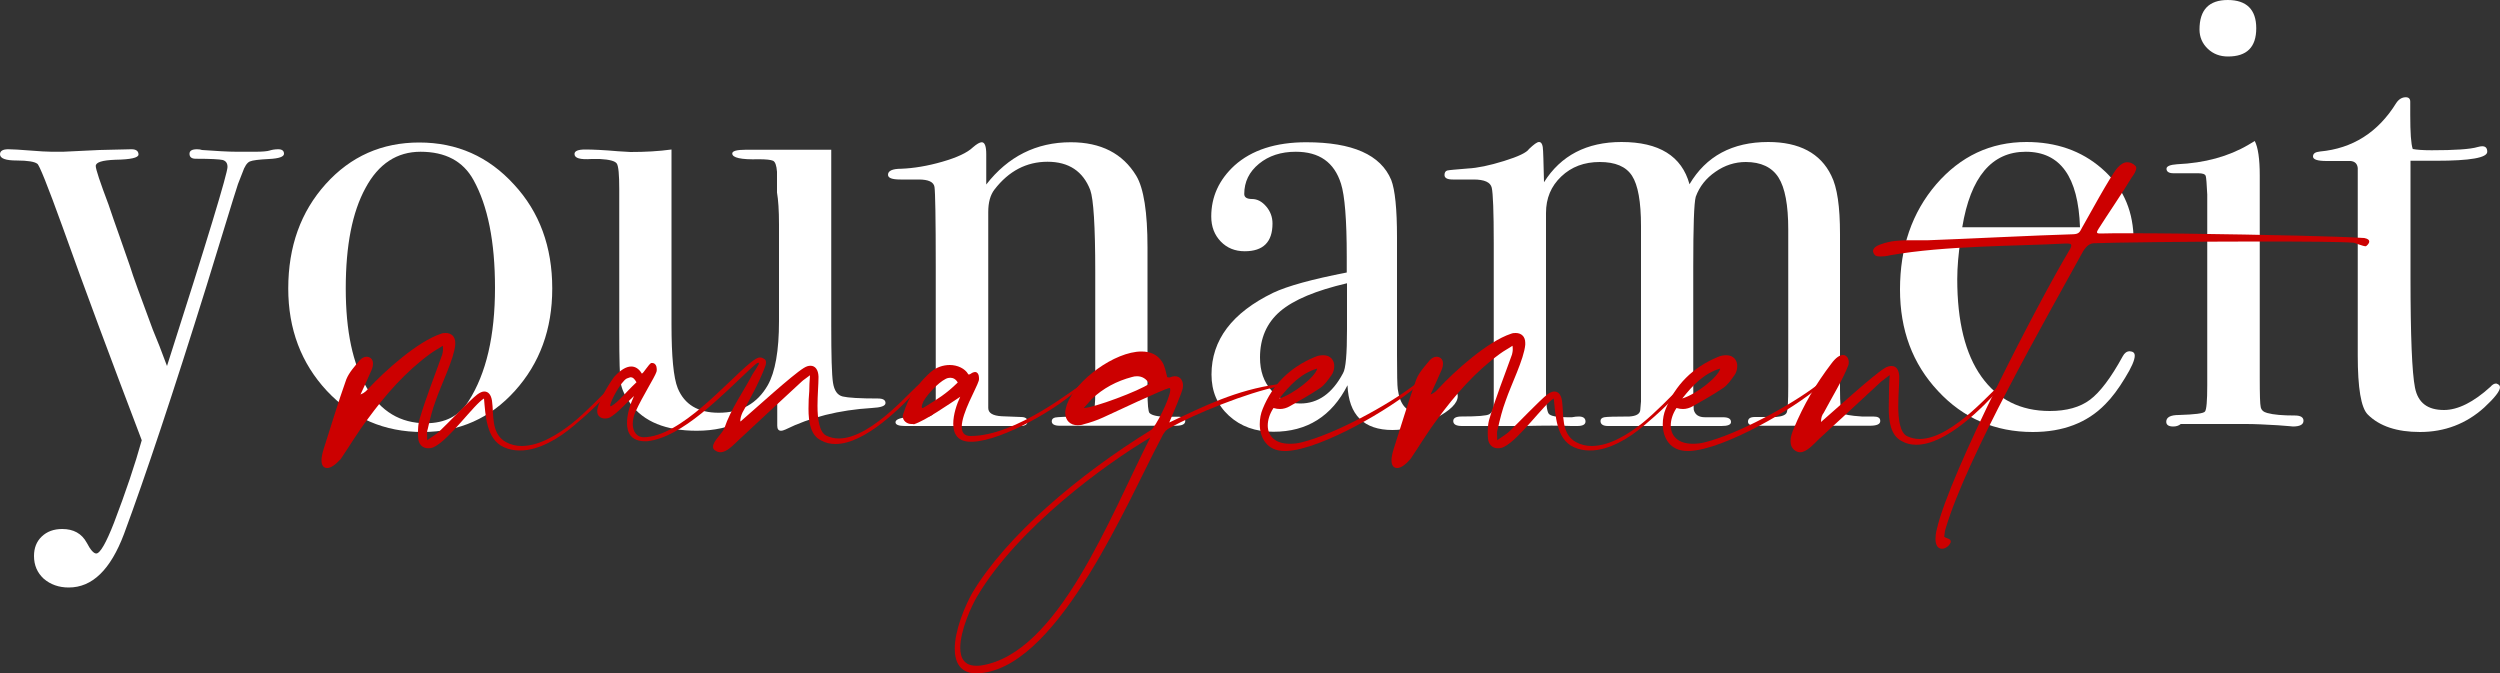 <svg xmlns="http://www.w3.org/2000/svg" xmlns:xlink="http://www.w3.org/1999/xlink" id="Ebene_1" x="0px" y="0px" viewBox="0 0 1000 269.3" style="enable-background:new 0 0 1000 269.3;" xml:space="preserve"><rect x="0" y="0" width="1000" height="269.3" fill="#333333" stroke="none"/> <style type="text/css"> .st0{enable-background:new ;} .st1{fill:#FFFFFF;} .st2{fill:#CC0000;} </style> <g class="st0"> <path class="st1" d="M113.6,61.5c0,1.2-2,1.9-6,2.1c-4,0.2-6.6,0.5-7.7,1s-2.1,2-2.9,4.4l-1.8,4.6l-2,6.3 c-2.4,7.7-5.9,19.2-10.6,34.5c-13.3,42.7-24.3,75.7-33,99.2C44.2,227.9,36.9,235,27.5,235c-4,0-7.3-1.2-10-3.5 c-2.6-2.4-3.9-5.4-3.9-9.1c0-3.2,1-5.8,3.1-7.8s4.8-3,8.2-3c4.5,0,7.8,1.8,9.8,5.5c1.5,2.9,2.8,4.3,3.8,4.3c1.5,0,3.9-4.1,7.1-12.3 c4.7-12.3,8.4-23.3,11.1-33c-12.4-32.6-23-61-31.7-85.4c-6-16.6-9.4-25-10.1-25.2c-1-0.8-3.7-1.3-8.2-1.3c-4.4,0-6.7-0.8-6.7-2.5 c0-1.3,1.1-2,3.3-2c1.8,0,4.7,0.2,8.6,0.5s6.8,0.5,8.8,0.5c0.7,0,2.2,0,4.5,0c3.5-0.2,8.4-0.4,14.6-0.7l12.8-0.3 c1.8,0,2.8,0.7,2.8,2.1c0,1.3-3.1,2-9.3,2.1c-5.2,0.2-7.8,1-7.8,2.5c0,1.3,1.7,6.4,5.1,15.4c1.3,3.9,2.7,7.9,4.2,12.1l4.4,12.6 c1.1,3.7,4.2,12.1,9.1,25.3c1.7,4,3.6,8.9,5.7,14.6C83,95.8,91,69.3,91,66.8c0-1.5-0.6-2.4-1.9-2.8c-1.3-0.3-4.9-0.5-10.8-0.5 c-1.7,0-2.5-0.7-2.5-2c0-1.2,1-1.8,3-1.8c0.8,0,1.5,0.1,2,0.3c5.7,0.4,10.4,0.7,14.1,0.7h7.1c3,0,5-0.2,5.9-0.5s2.1-0.5,3.4-0.5 C112.8,59.7,113.6,60.3,113.6,61.5z"></path> <path class="st1" d="M220.9,115.4c0,16.3-5,29.9-14.9,40.9s-22.3,16.5-37,16.5c-15.3,0-28-5.5-38.3-16.5 c-10.2-11-15.4-24.6-15.4-40.9c0-16.8,5-30.7,15-41.8S152.8,57,167.7,57c15.1,0,27.7,5.6,37.9,16.8 C215.8,84.8,220.9,98.7,220.9,115.4z M198,115.1c0-18.5-2.9-32.8-8.6-43.1c-4.2-7.6-11.3-11.3-21.2-11.3c-9.4,0-16.8,4.8-22,14.5 c-5.3,9.7-7.9,23-7.9,40.2c0,17,2.8,30.2,8.4,39.7c5.6,9.5,13.5,14.2,23.6,14.2c7.7,0,13.4-2.9,17.1-8.8 C194.5,149.4,198,134.3,198,115.1z"></path> <path class="st1" d="M354.2,161.2c0,1.2-1.8,1.8-5.5,2c-13.1,0.8-24.6,3.7-34.5,8.6c-0.7,0.3-1.3,0.5-1.8,0.5c-1,0-1.5-0.7-1.5-2 v-14.1c-7.7,10.7-18.4,16.1-32.2,16.1c-12.3,0-21.2-3.6-26.5-10.8c-2.2-3-3.5-5.8-3.9-8.3s-0.6-9.3-0.6-20.3V75.7 c0-5.8-0.3-9.3-1-10.3s-2.9-1.6-6.8-1.8h-3.3c-4.5,0.3-6.8-0.3-6.8-2c0-1.2,1.4-1.8,4.3-1.8c3,0,7.4,0.2,13.1,0.7 c2.9,0.2,4.5,0.3,5,0.3c5.9,0,11.3-0.3,16.4-1v69.9c0,12.9,0.8,21.4,2.5,25.6c2.7,6.5,8.1,9.8,16.4,9.8c8.9,0,15.4-3.7,19.6-11 c3-5.3,4.5-13.9,4.5-25.6V89.8c0-5.7-0.3-9.9-0.8-12.8v-8.3c-0.2-2.5-0.7-4-1.6-4.4s-2.8-0.6-5.7-0.6c-7.1,0.2-10.6-0.6-10.6-2.3 c0-1,1.8-1.5,5.3-1.5h2.3c1.3,0,5.8,0,13.4,0c10.1,0,16.3,0,18.6,0v70.3c0,12.1,0.2,19.7,0.7,22.9s1.8,5,3.9,5.5s6.8,0.8,14.1,0.8 C353.2,159.4,354.2,160,354.2,161.2z"></path> <path class="st1" d="M474.1,168.4c0,1.3-1.3,1.9-3.8,1.9h-3c-3,0-7.1,0-12.3,0c-16.5,0-26.2,0-29.2,0H424c-2.2,0-3.3-0.6-3.3-1.8 c0-0.8,0.5-1.3,1.4-1.5s4.2-0.3,9.7-0.5c3.2-0.2,5-0.6,5.5-1.4c0.5-0.8,0.8-3.5,0.8-8.2v-48.2c0-18.3-0.7-29.1-2-32.7 c-2.9-7.5-8.6-11.3-17.1-11.3c-8.4,0-15.5,3.7-21.2,11.1c-1.7,2.2-2.5,5.2-2.5,9v78.4c0,2,1.8,3.1,5.4,3.3l7.7,0.3 c1.7,0,2.6,0.6,2.6,1.8s-1,1.8-3,1.8h-4c-3.7,0-9.6,0-17.6,0c-1.9,0-5.8,0-12,0c-6.1,0-9.7,0-10.7,0H362c-2.5,0-3.8-0.5-3.8-1.5 s1.5-1.7,4.5-2c2.2,0,4.3,0,6.3,0c2.5,0,4-0.6,4.5-1.8l0.8-3.8v-54.8c0-19.1-0.2-29.6-0.5-31.7c-0.3-2-2.4-3-6.3-3 c-1.2,0-3.2,0-6,0h-1.3c-3.4,0-5-0.6-5-1.9c0-1.6,1.8-2.4,5.3-2.4c5-0.2,10.5-1.1,16.4-2.8c5.9-1.7,10-3.6,12.3-5.8 c1.5-1.3,2.7-2,3.5-2c1.2,0,1.8,1.6,1.8,4.8v12.1c8.7-11.2,20-16.9,33.8-16.9c12.1,0,20.8,4.5,26.2,13.4c3,5,4.5,14.6,4.5,28.7 v57.4c0,5.4,0.3,8.3,0.8,8.8c1,1,3.4,1.5,7.3,1.5c0.5,0,1.4,0,2.8,0h1.8C473.2,166.8,474.1,167.3,474.1,168.4z"></path> <path class="st1" d="M583.1,158.4c0,2.9-3,5.8-8.9,8.9c-5.9,3.1-11.7,4.7-17.2,4.7c-11.5,0-17.5-6-18-17.9 c-6.3,12.4-16.2,18.6-29.6,18.6c-7.2,0-13.1-2.1-17.8-6.4c-4.7-4.3-7-9.8-7-16.5c0-13.8,8.2-24.7,24.7-32.7 c5.7-2.7,15.5-5.4,29.4-8.1v-6.3c0-14.8-0.8-24.5-2.3-29.2c-2.7-8.6-8.7-12.8-18.1-12.8c-5.9,0-10.8,1.6-14.7,4.8 c-3.9,3.2-5.9,7.2-5.9,12.1c0,1.3,1,2,3.1,2s4,1,5.7,3s2.5,4.3,2.5,6.8c0,7.4-3.7,11.1-11.1,11.1c-3.9,0-7.1-1.3-9.6-3.9 s-3.8-5.9-3.8-10c0-7.9,3.1-14.7,9.3-20.4c6.9-6.2,16.5-9.3,28.7-9.3c18.5,0,29.8,5,34,15.1c1.5,3.9,2.3,11.5,2.3,22.9V142 c0,7.7,0.1,12.3,0.3,13.6c0.8,6,3.3,9.1,7.3,9.1c4.7,0,8.6-1.7,11.6-5c1.7-1.8,2.9-2.8,3.8-2.8 C582.7,156.9,583.1,157.4,583.1,158.4z M538.8,131.7v-18.4c-12.4,2.9-21.3,6.6-26.7,11.2c-5.4,4.6-8.1,10.8-8.1,18.5 c0,5.4,1.5,9.8,4.6,13.2s6.9,5.2,11.5,5.2c7.1,0,12.8-4,17.1-12.1C538.3,147.5,538.8,141.7,538.8,131.7z"></path> <path class="st1" d="M752.1,168.4c0,1.3-1.4,1.9-4.3,1.9c-0.3,0-2.1,0-5.4,0c-3.3,0-7.7,0-13.2,0c-0.5,0-9.4,0-26.7,0 c-2.2,0-3.3-0.5-3.3-1.6c0-1.3,0.9-1.9,2.8-1.9h2h6.3c2.5-0.2,4-0.8,4.4-1.8s0.6-4.5,0.6-10.6V91.8c0-9.8-1.3-16.7-3.9-20.8 c-2.6-4.1-7-6.2-13.1-6.2c-4.3,0-8.4,1.3-12.1,3.9c-3.8,2.6-6.4,5.9-7.9,10c-0.7,2.5-1,11.8-1,28v47.6c0,5.5,0.1,8.7,0.2,9.6 c0.5,2,2,3,4.5,3h7.2c2.1,0,3.2,0.6,3.2,1.9c0,1.1-1.3,1.6-3.8,1.6h-1.8c-1.7,0-7.4,0-17.1,0c-3.4,0-7.9,0-13.5,0s-9,0-10.2,0h-2.8 c-2,0-3-0.7-3-2c0-0.8,0.5-1.3,1.5-1.5s4.4-0.3,10.1-0.3c2.7-0.2,4.1-1,4.3-2.5l0.3-3.5V90.4c0-9.7-1.2-16.4-3.6-20.1 c-2.4-3.7-6.7-5.5-12.9-5.5s-11.3,1.9-15.4,5.8c-4.1,3.9-6.1,8.7-6.1,14.6v71.4c0,5,0.4,8,1.1,8.9s3.2,1.4,7.3,1.4h2 c1-0.2,1.9-0.3,2.7-0.3c1.8,0,2.7,0.7,2.7,2c0,1.2-1.1,1.8-3.3,1.8h-2.5c-4-0.2-10.3-0.2-18.9,0h-24.7c-2.4,0-3.5-0.7-3.5-2 c0-1.2,1.1-1.8,3.3-1.8c6.4,0,10.1-0.3,11.1-0.9c1-0.6,1.6-1.6,1.8-3.1V97.2c0-12.6-0.3-19.9-0.8-22.1s-2.9-3.3-7.3-3.3h-3.5 c-1.5,0-3.1,0-4.8,0c-2.2,0-3.3-0.6-3.3-1.8c0-1,0.4-1.6,1.1-1.8c0.8-0.2,3.5-0.4,8.2-0.8c3.9-0.2,8.7-1.2,14.5-3 c5.8-1.8,9.1-3.4,10-4.8c1.9-1.8,3.2-2.8,4-2.8s1.3,0.7,1.5,2s0.3,6,0.5,14.1c6.7-10.7,17.1-16.1,31-16.1c15,0,24.1,5.6,27.2,16.9 c6.6-11.2,17.1-16.9,31.5-16.9c12.4,0,20.9,4.5,25.2,13.4c2.4,4.7,3.5,12.5,3.5,23.4v62.2c0,5.7,0.3,8.9,0.9,9.4 c0.6,0.6,3.2,1.1,7.8,1.4h4.5C751.2,166.6,752.1,167.1,752.1,168.4z"></path> <path class="st1" d="M853.9,142.3c0,1.7-1.3,4.7-3.9,8.9c-2.6,4.3-5.2,7.8-7.9,10.5c-7.2,7.4-16.9,11.1-29,11.1 c-15.1,0-27.8-5.5-37.9-16.4C765,145.5,760,132,760,115.8c0-16.8,4.8-30.8,14.5-42.1c9.7-11.2,21.7-16.9,36.1-16.9 c11.9,0,21.9,3.5,30,10.5s12.3,15.9,12.8,26.8c-5.4,0.8-12.5,1.2-21.4,1h-17.6c-1.2,0-11.3,0.3-30.2,0.8 c-0.8,5.5-1.3,10.8-1.3,15.8c0,16.9,3.2,29.9,9.7,39s15.6,13.7,27.3,13.7c6.7,0,12.1-1.5,16.1-4.5s8.4-8.8,13.1-17.4 c0.7-1.3,1.6-2,2.8-2C853.2,140.6,853.9,141.1,853.9,142.3z M832,90.9c-0.7-20.2-7.9-30.2-21.7-30.2c-13.6,0-22.1,10.1-25.4,30.2 H832z"></path> <path class="st1" d="M921.4,168.3c0,1.5-1.4,2.3-4.3,2.3c0.2,0-1.8-0.2-6-0.5c-5-0.3-9.2-0.5-12.6-0.5h-26.2c-0.8,0.7-1.9,1-3,1 c-1.8,0-2.8-0.6-2.8-1.9c0-1.8,1.7-2.7,5-2.7c6.4-0.2,9.9-0.6,10.5-1.4c0.6-0.8,0.9-4.2,0.9-10.5V77.8c-0.2-4.2-0.4-6.7-0.6-7.4 c-0.3-0.8-1.3-1.1-3.1-1.1h-7.3c-0.7,0-1.5,0-2.5,0c-1.8,0-2.8-0.6-2.8-1.8c0-1,1.4-1.6,4.2-1.8c11.1-0.5,20.6-3.1,28.6-7.8 l2.5-1.5c1.3,2.5,2,7.1,2,13.8c0-0.3,0,0.5,0,2.5s0,5.3,0,9.8v68.6c0,6.7,0.1,10.6,0.4,11.8c0.3,1.2,1.1,1.9,2.6,2.3 c2.5,0.7,6.2,1,11.1,1C920.2,166.2,921.4,166.9,921.4,168.3z M902.5,11.3c0,7.6-3.8,11.3-11.3,11.3c-3.2,0-5.9-1-8.1-3.1 c-2.2-2.1-3.3-4.7-3.3-7.7c0-7.9,3.8-11.8,11.3-11.8S902.5,3.8,902.5,11.3z"></path> <path class="st1" d="M1000,154.9c0,1.5-2.1,4.2-6.3,8.1c-7.2,6.5-15.8,9.8-25.7,9.8c-9.2,0-16.2-2.3-20.9-7c-2.7-2.7-4-10.6-4-23.6 v-75c-0.2-1.7-1.1-2.6-2.8-2.8h-9.6c-3.7,0-5.5-0.6-5.5-1.8s0.9-1.8,2.8-2c13-1.2,23.2-7.6,30.5-19.4c1-1.5,2.3-2.3,3.8-2.3 c1.2,0,1.8,0.6,1.8,1.8v1c0,0.8,0,2.3,0,4.3c0,7.1,0.3,11.6,1,13.6c1.5,0.3,4,0.5,7.6,0.5c9.2,0,15.4-0.4,18.4-1.3 c0.7-0.2,1.3-0.3,1.8-0.3c1.3,0,2,0.7,2,2.2c0,2.4-6.8,3.6-20.4,3.6c-2.4,0-5.8,0-10.3,0v46.6c0,23.5,0.6,38.2,1.8,44.2 s5,8.9,11.6,8.9c5.5,0,11.8-3.1,18.6-9.3c0.7-0.8,1.4-1.3,2.3-1.3C999.4,153.7,1000,154.1,1000,154.9z"></path> </g> <g class="st0"> <path class="st2" d="M130.9,187.2c-1.4,0-2.3-0.9-2.3-3.1c0-1.2,0.3-2.6,0.8-4.3c3-9.3,5.8-18.8,9.1-28c1.1-2.8,3.4-5.3,5.4-7.7 c0.8-0.9,1.8-1.4,2.7-1.4c1.4,0,2.6,0.9,2.6,2.7c0,0.7-0.1,1.4-0.4,2.2c-1.4,3.2-2.8,6.4-4.6,10.2c1.8-0.7,2.4-1.6,3.2-2.4 c6.5-7,19.6-18.8,29-21.9c0.7-0.3,1.4-0.3,1.9-0.3c2.3,0,3.8,1.5,3.8,3.9v0.8c-0.5,5.7-5.7,16.1-7.8,22.3 c-1.4,3.7-2.3,7.4-3.2,11.4c-0.1,0.4-0.3,0.9-0.3,1.5c0,0.8,0.1,1.8,0.1,3c2-1.5,3.5-2.3,4.7-3.4c3.4-3.2,12.3-12.6,15.3-14.9 c1.1-0.8,2-1.2,2.8-1.2c1.6,0,2.7,1.2,3.1,3.7c0.8,5.5-0.5,13.1,5.5,16.5c2,1.1,4.2,1.6,6.4,1.6c7.2,0,14.9-4.9,20.3-9.2 c4.7-3.8,11.6-10.7,16-15.4c0.3,0.1,0.5,0.4,0.7,0.5c-4.3,5.5-10.7,11.4-16.2,16c-5.8,4.9-13.8,9.9-21.5,9.9 c-2.3,0-4.5-0.4-6.6-1.4c-6.9-3.2-7.2-12.7-7.8-19.4c-3.9,2.2-13.9,16.5-20,19.4c-0.8,0.4-1.6,0.5-2.4,0.5c-2,0-3.7-1.4-3.9-3.9 c-0.1-0.8-0.1-1.6-0.1-2.4c0-1.6,0.1-3.4,0.5-4.9c2.6-8.9,6.1-17.6,9.2-26.3c0.1-0.5,0.3-1.2,0.3-2c0-0.4,0-0.9-0.1-1.5 c-1.6,1.1-3.4,2-5,3.2c-9.9,7.2-17.9,16.4-25,26.1c-3.9,5.1-7.2,10.7-10.8,16C134.3,185.8,132.4,187.2,130.9,187.2z"></path> <path class="st2" d="M323.4,163.5c0-2.6,0.1-5,0.3-7c0-1.9,0.1-3.8,0.3-6.4c-1.5,1.2-2.6,1.8-3.4,2.6c-8.4,7.7-16.6,15.4-24.9,23.1 c-2.4,2.2-4.9,5.1-7.6,5.1c-0.7,0-1.4-0.3-2-0.7c-0.7-0.4-0.9-0.9-0.9-1.5c0-2.2,3.5-5.1,4.5-7.3c2.7-8,7.7-14.8,11.2-21.5 c0.4-0.8,2.7-3.9,2.7-4.7c0-0.1-0.1-0.1-0.3-0.1c-0.5,0-1.8,1.2-3,2.3c-11.2,10.4-27.5,27.7-41.5,29.1H258c-5.4,0-7.2-3.2-7.2-7.3 c0-3.7,1.4-7.8,2.8-10.8c-3.8,3.5-6.4,6.6-9.5,8.5c-0.7,0.4-1.5,0.5-2.2,0.5c-1.6,0-3-1.1-3-2.7V164c0.8-4.7,6.2-12.6,6.8-13.3 c2.4-2.6,4.7-4.1,6.8-4.1c1.6,0,3.1,0.9,4.2,2.8h0.1c0.5,0,2.8-3.9,3.7-4.2h0.4c1.2,0,1.8,1.2,1.8,2.4c0,0.4,0,0.8-0.1,1.1 c-0.8,2.4-5.5,9.6-8.4,16c-0.8,1.8-1.1,3.4-1.1,4.9c0,3.2,1.8,5.3,4.3,5.3c14.9-0.1,33.6-22.5,43-30c1.4-1.1,2.6-1.9,3.5-1.9h0.3 c0.9,0,1.5,0.7,1.8,0.8c0.3,0.3,0.4,0.7,0.4,1.1c0,0.5-0.1,1.2-0.3,1.6c-2,5.5-6,13-9.1,18.5c-0.5,1.1-0.9,2.2-0.9,3.7 c5.8-5,20.8-18.7,25.4-21.5c1.1-0.7,1.9-0.9,2.7-0.9c1.9,0,3.1,1.6,3.2,4.3v0.5c0,2.6-0.4,7-0.4,11.2c0,5.3,0.7,10.4,3.4,11.9 c1.6,0.8,3.4,1.2,5.1,1.2c13.8,0,30.9-21.8,32.5-21.8h0.1c0.1,0,0.1,0.1,0.1,0.4c0,0.3-0.1,0.7-0.4,0.9 c-6.9,7.7-21.7,22.7-33.6,22.7c-2,0-3.9-0.4-5.7-1.4C324.2,174.2,323.4,168.8,323.4,163.5z M254.6,152.9c-0.9-1.5-1.5-2-2.3-2 c-0.4,0-0.9,0.3-1.6,0.5c-2.3,1.2-6.6,9.1-6.6,10.8c0,0.1,0,0.3,0.1,0.3s0.3,0,0.4-0.1C247.7,160.5,249.8,157.4,254.6,152.9z"></path> <path class="st2" d="M364.5,169.6c-1.6,0-3.4-1.2-3.4-3.1c0-0.4,0.1-0.8,0.3-1.2c0.5-1.6,1.1-3.1,1.8-4.7c2.2-4.5,5.3-8.4,9.1-11.8 c2.2-1.9,5-2.8,7.6-2.8c3.1,0,6.1,1.4,7.4,3.7c0.1,0.1,0.1,0.1,0.3,0.1c0.5,0,1.2-0.8,1.9-0.9c0.1,0,0.4-0.1,0.5-0.1 c1.1,0,1.6,1.2,1.6,2.4c0,0.4,0,0.8-0.1,1.1c-0.9,3-6.8,12.9-6.8,18.4c0,2.2,0.9,3.7,3.5,3.7h0.1c18.4,0,42.1-19.6,44.1-20.4h0.1 c0.1,0,0.1,0,0.1,0.1c0,0,0,0.1-0.1,0.3c-8.5,8.7-31.4,21.8-43.4,22.3h-0.8c-5.3,0-7-3.2-7-7.2c0-3.7,1.4-7.9,2.8-10.8 c-4.7,3.1-13.9,9.5-18.5,11C365.2,169.6,365,169.6,364.5,169.6z M368.7,162.7c0,0.4,0.1,0.5,0.3,0.5s0.4-0.1,0.7-0.3 c5.5-3.4,8.7-5.3,13.4-9.9c-0.8-1.4-1.9-1.9-3-1.9c-0.5,0-1.2,0.1-1.9,0.5c-3,1.5-7.3,6.2-8.8,8.9 C369.3,160.8,368.7,162,368.7,162.7z"></path> <path class="st2" d="M468.1,156c0-0.5-0.1-0.8-0.4-0.8c-2.4,0.5-22.6,10-26.5,11.8c-2.4,1.1-5,2-7.7,2.7c-0.8,0.3-1.6,0.4-2.4,0.4 c-3,0-5-1.9-5-5c0-1.1,0.3-2.2,0.7-3.4c3.5-9.6,19.1-21.1,29.8-21.1c3.5,0,6.4,1.2,8.3,4.2c1.1,1.8,1.4,3.9,2,6.1 c0.1,0,0.5,0,0.9,0.1c0.8-0.3,1.5-0.5,2.2-0.5c2,0,3.2,1.6,3.2,3.7c0,0.4-0.1,0.7-0.1,1.1c-0.4,1.9-3.8,10-5.4,13.7 c13.8-6.5,26.7-13,43.4-15.3h0.4c0.5,0,0.9,0.1,0.9,0.4c0,0.1-0.3,0.4-1.1,0.5c-12.2,2.4-33.6,11-43.4,16.6 c-1.5,0.7-2.4,1.8-3.5,4.2c-13.1,24.6-40.1,89.3-70.9,93.7c-0.9,0.1-1.9,0.3-2.7,0.3c-6.6,0-8.9-4.3-8.9-9.9c0-7.4,4.1-17.2,7-22.3 c13.5-22.7,42.2-47.1,71.5-65.2C462.1,171.1,468.1,159.2,468.1,156z M460.1,175c-17.9,10.6-52.9,36-69.2,63.5 c-2.3,3.8-6.8,13.7-6.8,20.6c0,4.1,1.6,7.2,6.4,7.2c0.5,0,1.2,0,1.9-0.1C423.3,261.5,443.9,206.8,460.1,175z M459.7,153.5 c-1.2-2-2.8-3-4.9-3c-0.7,0-1.4,0.1-2,0.3c-6.1,1.6-11.6,4.5-16.2,8.9c-0.9,1.1-1.9,2.2-3.1,3.5 C437.4,163.2,455.8,156.3,459.7,153.5z"></path> <path class="st2" d="M513.8,180.4c-7,0-9.9-5.3-9.9-10.7c0-2.2,0.4-4.3,1.2-6.2c3.9-9.6,10.8-16.5,20.6-20.6 c1.4-0.7,2.6-0.8,3.7-0.8c2.8,0,4.3,2,4.3,4.3c0,1.4-0.4,2.7-1.2,3.8c-1.4,1.9-2.7,3.9-4.6,5.1c-3.8,2.6-8,4.9-12,7.2 c-1.2,0.7-2.6,1.1-3.9,1.1c-0.8,0-1.6-0.1-2.6-0.4c-1.6,2.4-2.3,4.9-2.3,7c0,4.3,3.1,7.3,8.7,7.3c1.5,0,3-0.1,4.6-0.5 c13.3-3.2,34.9-15,45.3-23c0.3-0.3,0.5-0.4,0.8-0.4c0.1,0,0.3,0.1,0.3,0.4c0,0.1-0.1,0.4-0.5,0.8c-9.7,8.5-37.6,24.9-51.6,25.6 L513.8,180.4L513.8,180.4z M511.7,159.4c5.8-1.8,14.5-8.7,15.2-12C520.3,149.4,516,154,511.7,159.4z"></path> <path class="st2" d="M558.9,187.2c-1.4,0-2.3-0.9-2.3-3.1c0-1.2,0.3-2.6,0.8-4.3c3-9.3,5.8-18.8,9.1-28c1.1-2.8,3.4-5.3,5.4-7.7 c0.8-0.9,1.8-1.4,2.7-1.4c1.4,0,2.6,0.9,2.6,2.7c0,0.7-0.1,1.4-0.4,2.2c-1.4,3.2-2.8,6.4-4.6,10.2c1.8-0.7,2.4-1.6,3.2-2.4 c6.5-7,19.6-18.8,29-21.9c0.7-0.3,1.4-0.3,1.9-0.3c2.3,0,3.8,1.5,3.8,3.9v0.8c-0.5,5.7-5.7,16.1-7.8,22.3 c-1.4,3.7-2.3,7.4-3.2,11.4c-0.1,0.4-0.3,0.9-0.3,1.5c0,0.8,0.1,1.8,0.1,3c2-1.5,3.5-2.3,4.7-3.4c3.4-3.2,12.3-12.6,15.3-14.9 c1.1-0.8,2-1.2,2.8-1.2c1.6,0,2.7,1.2,3.1,3.7c0.8,5.5-0.5,13.1,5.5,16.5c2,1.1,4.2,1.6,6.4,1.6c7.2,0,14.9-4.9,20.3-9.2 c4.7-3.8,11.6-10.7,16-15.4c0.3,0.1,0.5,0.4,0.7,0.5c-4.3,5.5-10.7,11.4-16.2,16c-5.8,4.9-13.8,9.9-21.5,9.9 c-2.3,0-4.5-0.4-6.6-1.4c-6.9-3.2-7.2-12.7-7.9-19.4c-3.9,2.2-13.9,16.5-20,19.4c-0.8,0.4-1.6,0.5-2.4,0.5c-2,0-3.7-1.4-3.9-3.9 c-0.1-0.8-0.1-1.6-0.1-2.4c0-1.6,0.1-3.4,0.5-4.9c2.6-8.9,6.1-17.6,9.2-26.3c0.1-0.5,0.3-1.2,0.3-2c0-0.4,0-0.9-0.1-1.5 c-1.6,1.1-3.4,2-5,3.2c-9.9,7.2-17.9,16.4-25,26.1c-3.9,5.1-7.2,10.7-10.8,16C562.3,185.8,560.4,187.2,558.9,187.2z"></path> <path class="st2" d="M675,180.4c-7,0-9.9-5.3-9.9-10.7c0-2.2,0.4-4.3,1.2-6.2c3.9-9.6,10.8-16.5,20.6-20.6c1.4-0.7,2.6-0.8,3.7-0.8 c2.8,0,4.3,2,4.3,4.3c0,1.4-0.4,2.7-1.2,3.8c-1.4,1.9-2.7,3.9-4.6,5.1c-3.8,2.6-8,4.9-12,7.2c-1.2,0.7-2.6,1.1-3.9,1.1 c-0.8,0-1.6-0.1-2.6-0.4c-1.6,2.4-2.3,4.9-2.3,7c0,4.3,3.1,7.3,8.7,7.3c1.5,0,3-0.1,4.6-0.5c13.3-3.2,34.9-15,45.3-23 c0.3-0.3,0.5-0.4,0.8-0.4c0.1,0,0.3,0.1,0.3,0.4c0,0.1-0.1,0.4-0.5,0.8c-9.7,8.5-37.6,24.9-51.6,25.6L675,180.4L675,180.4z M672.9,159.4c5.8-1.8,14.5-8.7,15.2-12C681.5,149.4,677.2,154,672.9,159.4z"></path> <path class="st2" d="M716.2,176.3c0-1.6,0.7-3.5,1.4-5.1c3.8-9.2,8.8-17.7,14.9-25.7c1.9-2.6,3.5-3.5,4.7-3.5 c1.5,0,2.3,1.5,2.3,2.8c0,0.4,0,0.8-0.1,1.1c-2,5.5-6.9,13.5-9.9,19.2c-0.7,0.9-1.1,2-1.1,3.7c5.8-5,20.8-18.7,25.4-21.5 c1.1-0.7,2-0.9,2.8-0.9c1.9,0,3,1.5,3.1,4.2v0.5c0,2.6-0.4,7-0.4,11.4c0,5.3,0.7,10.4,3.4,11.9c1.6,0.8,3.4,1.2,5.1,1.2 c13.8,0,30.9-21.8,32.6-21.8h0.1v0.3c0,0.3-0.1,0.8-0.4,1.1c-6.9,7.7-21.5,22.7-33.6,22.7c-2,0-3.9-0.4-5.7-1.4 c-4.6-2.3-5.3-8-5.3-13.3c0-2.4,0.1-4.9,0.1-6.8c0-1.9,0.1-3.8,0.3-6.4c-1.5,1.2-2.4,1.8-3.4,2.6c-8.3,7.7-16.6,15.4-24.9,23 c-2.3,2.2-4.9,5.3-7.6,5.3c-0.7,0-1.4-0.3-2-0.7C716.7,179.3,716.2,178,716.2,176.3z"></path> <path class="st2" d="M752.2,102.6c-1.9,0-2.3-0.5-2.7-1.2c-0.1-0.3-0.3-0.7-0.3-0.9c0-0.9,0.7-2,3.2-2.8c3.8-1.4,7.4-1.6,11.4-1.6 h7.4c14.2-0.5,43.7-2,58.1-2.4c2.2-0.1,2.6-0.8,3.5-2.6c1.8-3.1,11.5-21,14.2-24c1.1-1.2,2.4-2.2,3.9-2.2c1.1,0,2.2,0.4,3.2,1.4 c0.3,0.3,0.4,0.5,0.4,0.9c0,1.1-0.9,2.6-1.9,3.9c-3,5.1-10.3,15.8-13.1,20.3c-0.4,0.7-0.7,1.1-0.7,1.5s0.4,0.5,1.4,0.5 c2.7-0.1,6.9-0.1,12-0.1c24.2,0,69.4,0.9,82.4,1.4c3.4,0.1,7.7,0.3,11.1,0.5c1.5,0.3,2,0.8,2,1.4c0,0.9-1.2,1.9-1.4,1.9h-0.1 c-0.9,0-3.9-1.2-4.6-1.4c-4.7-0.4-20.3-0.5-38.2-0.5c-26.9,0-59,0.4-65.9,0.7c-2,0-3.5,2-4.2,3.1c-15,27.3-46.7,82.6-55.1,111.2 c-0.3,0.9-0.4,2.2-0.5,3.1c0.8,0.7,2.6,0.7,2.6,1.9c0,0.1,0,0.3-0.1,0.5c-0.5,1.2-2,2.4-3.4,2.4s-2.6-1.1-2.6-3.9 c0-1.1,0.1-2.3,0.5-3.8c5.1-22.6,41.1-91.8,53.1-111.8c0.5-0.8,0.7-1.4,0.7-1.8c0-0.7-0.7-0.8-2-0.8c-20.7,1.1-48.3,0.8-70.4,4.7 C754.5,102.5,753.1,102.6,752.2,102.6z"></path> </g> </svg>